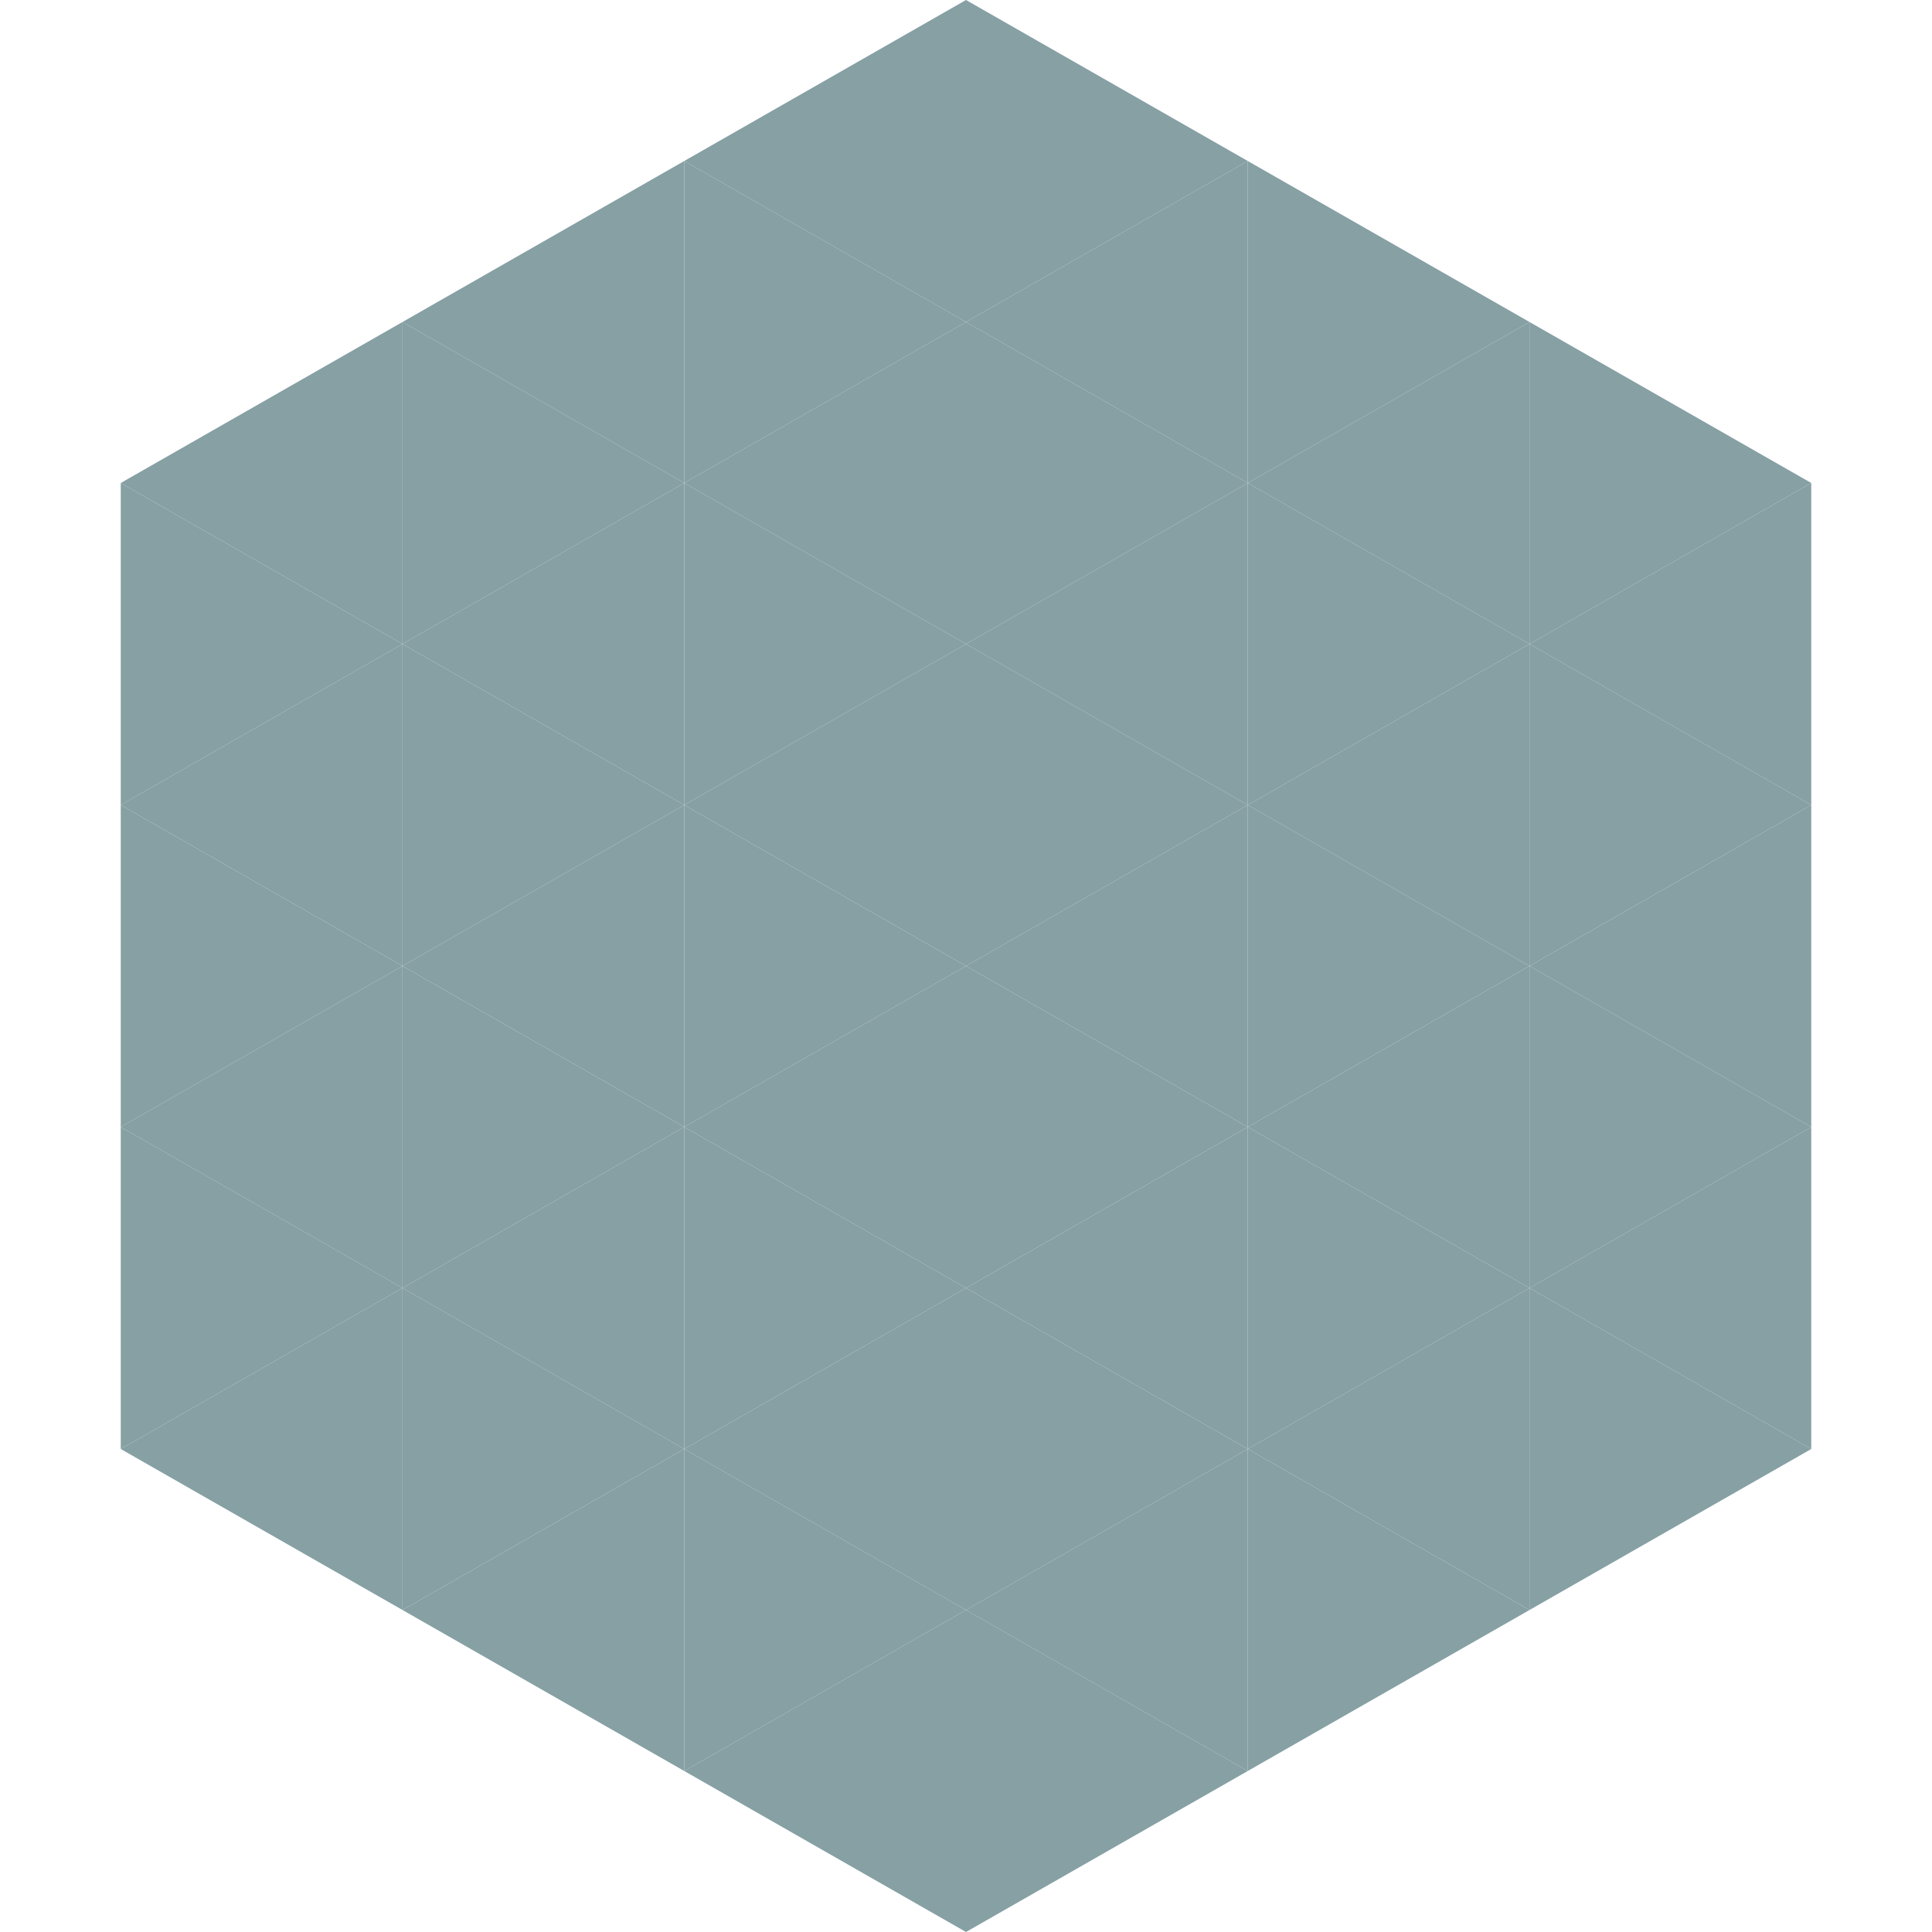 <?xml version="1.0"?>
<!-- Generated by SVGo -->
<svg width="240" height="240"
     xmlns="http://www.w3.org/2000/svg"
     xmlns:xlink="http://www.w3.org/1999/xlink">
<polygon points="50,40 15,60 50,80" style="fill:rgb(134,160,164)" />
<polygon points="190,40 225,60 190,80" style="fill:rgb(134,160,164)" />
<polygon points="15,60 50,80 15,100" style="fill:rgb(134,160,164)" />
<polygon points="225,60 190,80 225,100" style="fill:rgb(134,160,164)" />
<polygon points="50,80 15,100 50,120" style="fill:rgb(134,160,164)" />
<polygon points="190,80 225,100 190,120" style="fill:rgb(134,160,164)" />
<polygon points="15,100 50,120 15,140" style="fill:rgb(134,160,164)" />
<polygon points="225,100 190,120 225,140" style="fill:rgb(134,160,164)" />
<polygon points="50,120 15,140 50,160" style="fill:rgb(134,160,164)" />
<polygon points="190,120 225,140 190,160" style="fill:rgb(134,160,164)" />
<polygon points="15,140 50,160 15,180" style="fill:rgb(134,160,164)" />
<polygon points="225,140 190,160 225,180" style="fill:rgb(134,160,164)" />
<polygon points="50,160 15,180 50,200" style="fill:rgb(134,160,164)" />
<polygon points="190,160 225,180 190,200" style="fill:rgb(134,160,164)" />
<polygon points="15,180 50,200 15,220" style="fill:rgb(255,255,255); fill-opacity:0" />
<polygon points="225,180 190,200 225,220" style="fill:rgb(255,255,255); fill-opacity:0" />
<polygon points="50,0 85,20 50,40" style="fill:rgb(255,255,255); fill-opacity:0" />
<polygon points="190,0 155,20 190,40" style="fill:rgb(255,255,255); fill-opacity:0" />
<polygon points="85,20 50,40 85,60" style="fill:rgb(134,160,164)" />
<polygon points="155,20 190,40 155,60" style="fill:rgb(134,160,164)" />
<polygon points="50,40 85,60 50,80" style="fill:rgb(134,160,164)" />
<polygon points="190,40 155,60 190,80" style="fill:rgb(134,160,164)" />
<polygon points="85,60 50,80 85,100" style="fill:rgb(134,160,164)" />
<polygon points="155,60 190,80 155,100" style="fill:rgb(134,160,164)" />
<polygon points="50,80 85,100 50,120" style="fill:rgb(134,160,164)" />
<polygon points="190,80 155,100 190,120" style="fill:rgb(134,160,164)" />
<polygon points="85,100 50,120 85,140" style="fill:rgb(134,160,164)" />
<polygon points="155,100 190,120 155,140" style="fill:rgb(134,160,164)" />
<polygon points="50,120 85,140 50,160" style="fill:rgb(134,160,164)" />
<polygon points="190,120 155,140 190,160" style="fill:rgb(134,160,164)" />
<polygon points="85,140 50,160 85,180" style="fill:rgb(134,160,164)" />
<polygon points="155,140 190,160 155,180" style="fill:rgb(134,160,164)" />
<polygon points="50,160 85,180 50,200" style="fill:rgb(134,160,164)" />
<polygon points="190,160 155,180 190,200" style="fill:rgb(134,160,164)" />
<polygon points="85,180 50,200 85,220" style="fill:rgb(134,160,164)" />
<polygon points="155,180 190,200 155,220" style="fill:rgb(134,160,164)" />
<polygon points="120,0 85,20 120,40" style="fill:rgb(134,160,164)" />
<polygon points="120,0 155,20 120,40" style="fill:rgb(134,160,164)" />
<polygon points="85,20 120,40 85,60" style="fill:rgb(134,160,164)" />
<polygon points="155,20 120,40 155,60" style="fill:rgb(134,160,164)" />
<polygon points="120,40 85,60 120,80" style="fill:rgb(134,160,164)" />
<polygon points="120,40 155,60 120,80" style="fill:rgb(134,160,164)" />
<polygon points="85,60 120,80 85,100" style="fill:rgb(134,160,164)" />
<polygon points="155,60 120,80 155,100" style="fill:rgb(134,160,164)" />
<polygon points="120,80 85,100 120,120" style="fill:rgb(134,160,164)" />
<polygon points="120,80 155,100 120,120" style="fill:rgb(134,160,164)" />
<polygon points="85,100 120,120 85,140" style="fill:rgb(134,160,164)" />
<polygon points="155,100 120,120 155,140" style="fill:rgb(134,160,164)" />
<polygon points="120,120 85,140 120,160" style="fill:rgb(134,160,164)" />
<polygon points="120,120 155,140 120,160" style="fill:rgb(134,160,164)" />
<polygon points="85,140 120,160 85,180" style="fill:rgb(134,160,164)" />
<polygon points="155,140 120,160 155,180" style="fill:rgb(134,160,164)" />
<polygon points="120,160 85,180 120,200" style="fill:rgb(134,160,164)" />
<polygon points="120,160 155,180 120,200" style="fill:rgb(134,160,164)" />
<polygon points="85,180 120,200 85,220" style="fill:rgb(134,160,164)" />
<polygon points="155,180 120,200 155,220" style="fill:rgb(134,160,164)" />
<polygon points="120,200 85,220 120,240" style="fill:rgb(134,160,164)" />
<polygon points="120,200 155,220 120,240" style="fill:rgb(134,160,164)" />
<polygon points="85,220 120,240 85,260" style="fill:rgb(255,255,255); fill-opacity:0" />
<polygon points="155,220 120,240 155,260" style="fill:rgb(255,255,255); fill-opacity:0" />
</svg>
